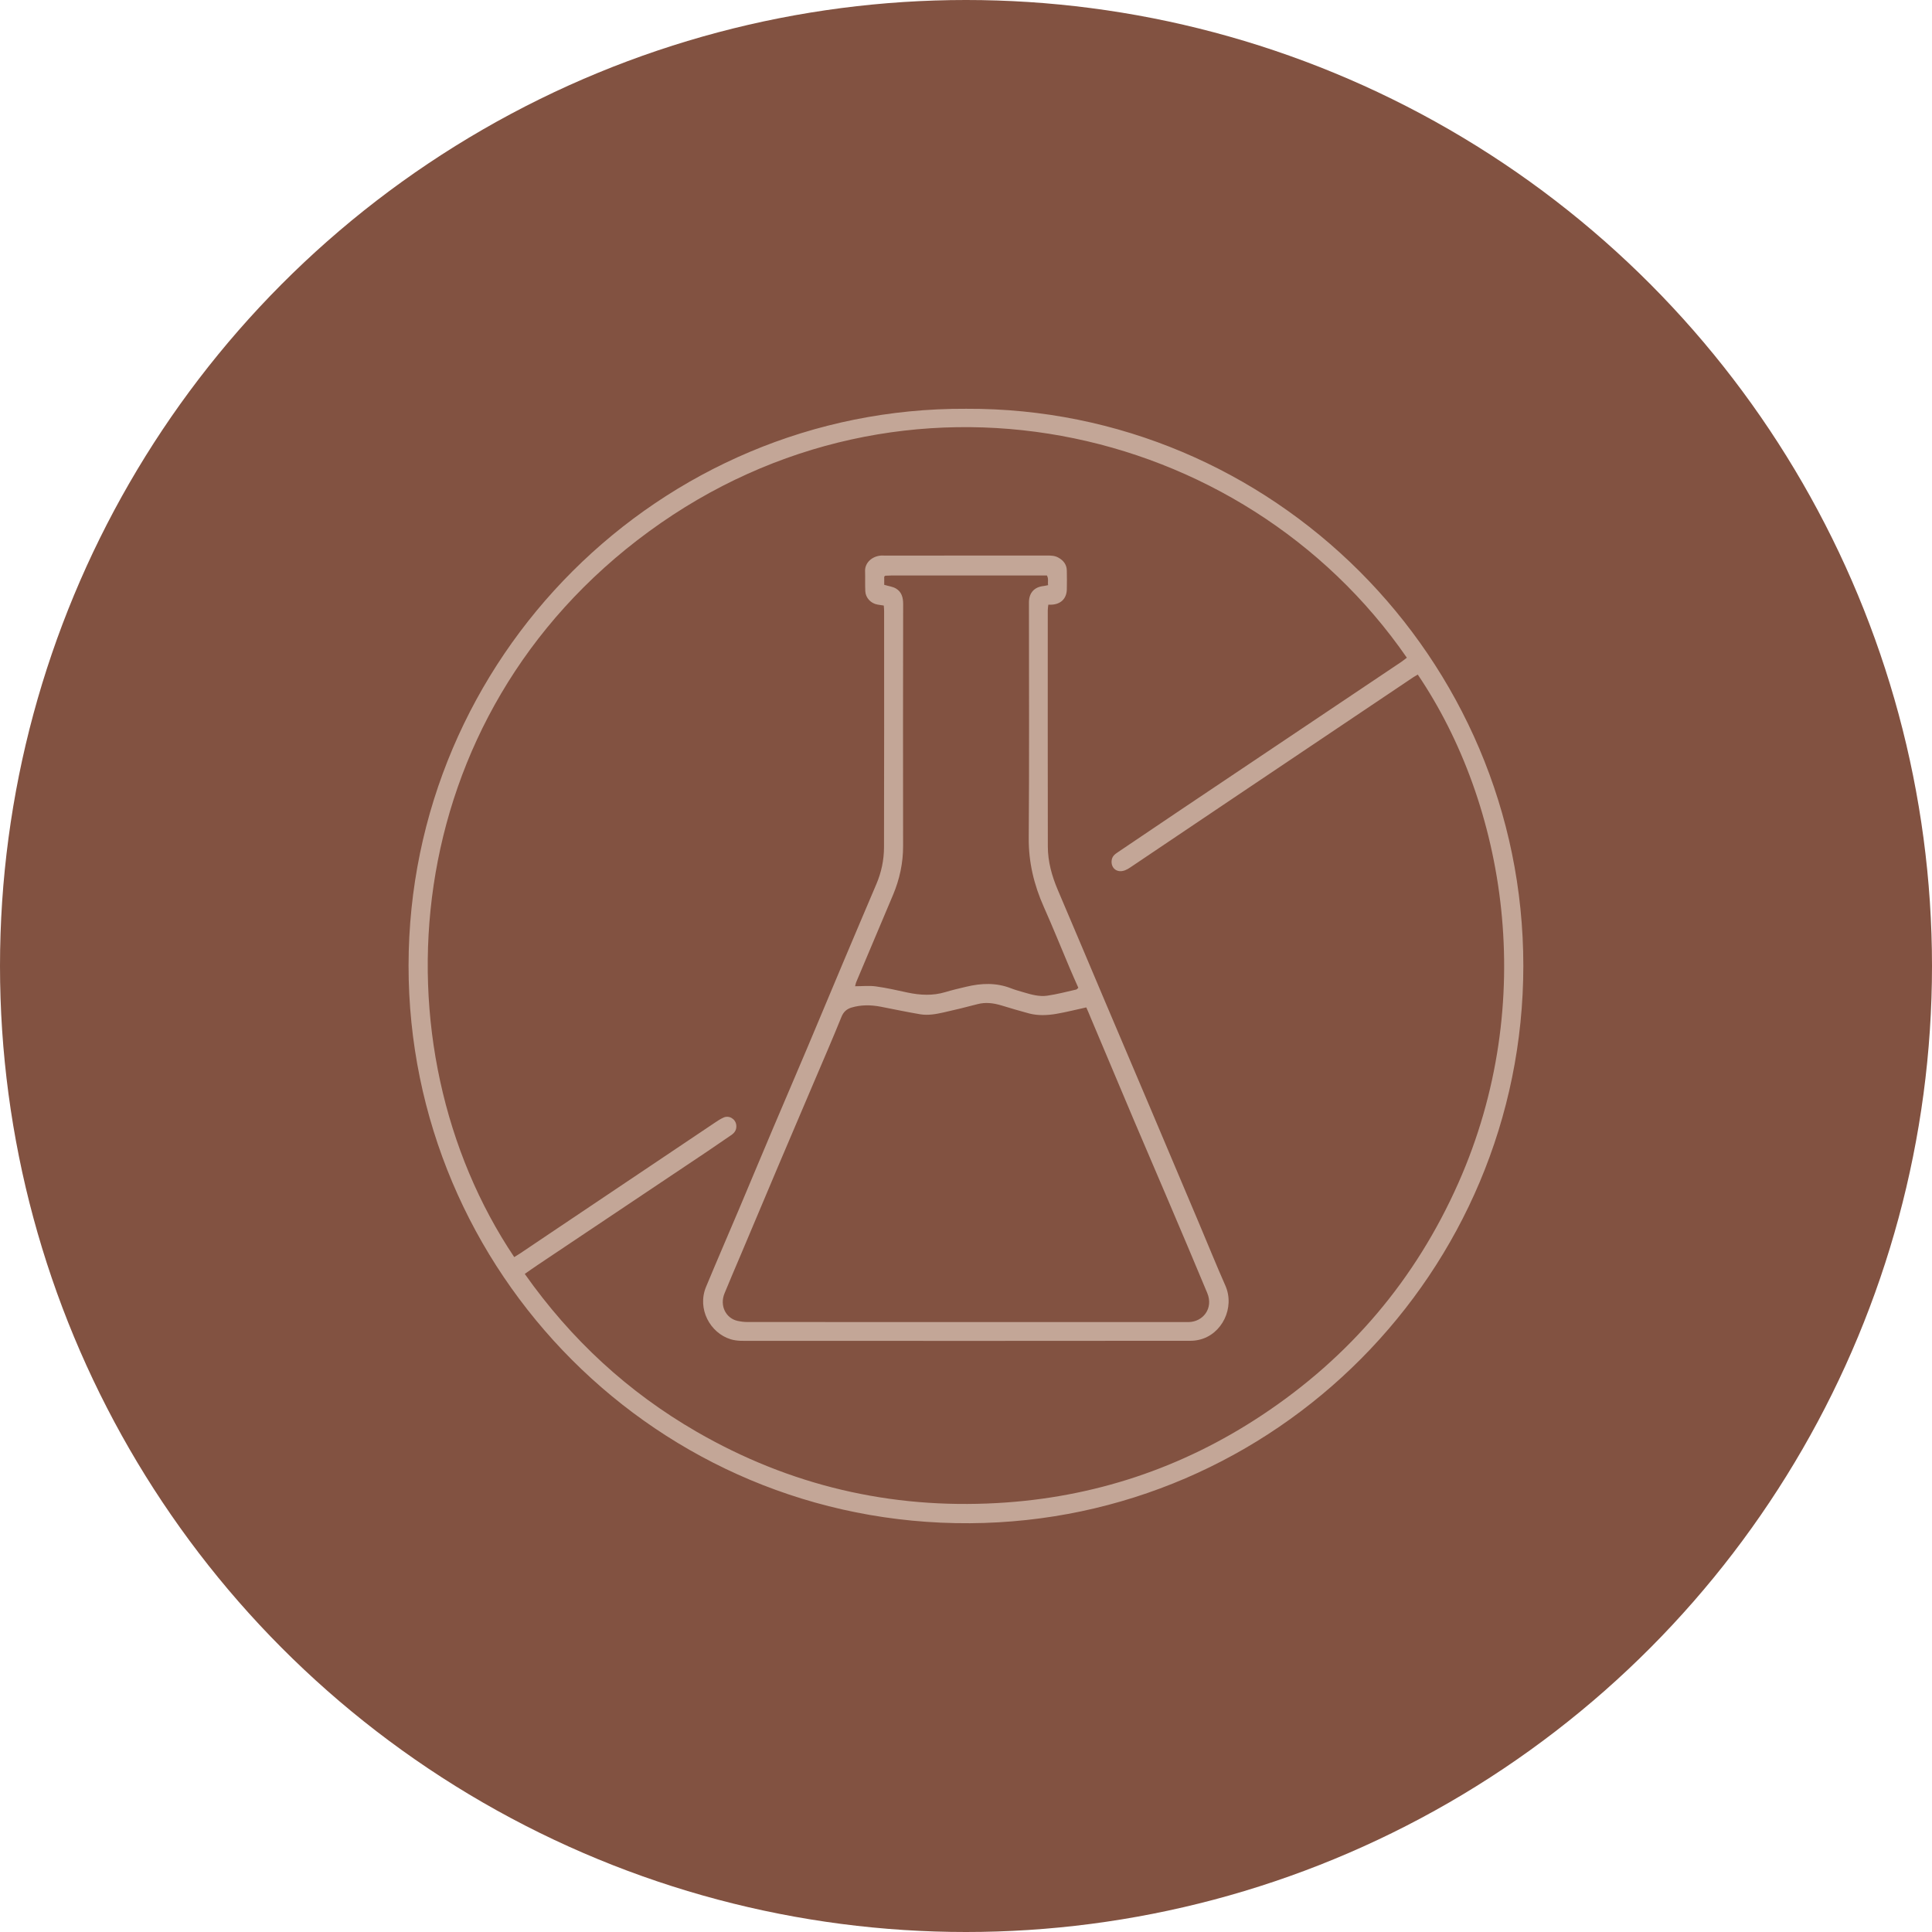 <?xml version="1.0" encoding="utf-8"?>
<!-- Generator: Adobe Illustrator 26.0.0, SVG Export Plug-In . SVG Version: 6.00 Build 0)  -->
<svg version="1.1" id="Layer_1" xmlns="http://www.w3.org/2000/svg" xmlns:xlink="http://www.w3.org/1999/xlink" x="0px" y="0px"
	 viewBox="0 0 354.14 354.14" style="enable-background:new 0 0 354.14 354.14;" xml:space="preserve">
<style type="text/css">
	.st0{fill:#825241;}
	.st1{fill:#C3A697;}
</style>
<circle class="st0" cx="177.07" cy="177.07" r="177.07"/>
<g id="VvyQP3_00000095321039323033601620000008666018267706413231_">
	<g>
		<path class="st1" d="M177.09,74.93c56.09-0.25,102.15,45.66,102.14,102.1c-0.01,56.13-45.42,101.83-101.44,102.18
			c-57.29,0.36-102.93-46.12-102.9-102.22C74.93,120.55,120.98,74.66,177.09,74.93z M96.19,233.51
			c8.49,12.03,18.93,21.67,31.52,28.94c17.06,9.85,35.49,14.17,55.13,13.06c17.6-0.99,33.82-6.38,48.5-16.12
			c16.1-10.67,28.14-24.86,35.98-42.54c14.77-33.31,8.64-69.4-7.44-93.2c-0.26,0.16-0.53,0.3-0.79,0.47
			c-11.06,7.42-22.11,14.84-33.16,22.27c-6.26,4.2-12.51,8.42-18.76,12.62c-0.29,0.2-0.6,0.38-0.93,0.51
			c-1.45,0.57-2.58-0.35-2.48-1.71c0.06-0.84,0.58-1.22,1.18-1.62c3.77-2.53,7.53-5.09,11.3-7.62c6.47-4.35,12.95-8.69,19.43-13.03
			c7.06-4.74,14.13-9.47,21.19-14.21c0.35-0.24,0.68-0.51,1.02-0.77c-30.11-43.58-92.44-57.14-138.91-23.15
			c-46.52,34.03-50.53,94.53-24.71,133.02c0.36-0.23,0.73-0.44,1.09-0.68c1.79-1.21,3.58-2.42,5.38-3.62
			c10.1-6.78,20.19-13.55,30.29-20.33c0.51-0.34,1.03-0.69,1.59-0.94c1.03-0.48,2.21,0.24,2.35,1.35c0.1,0.85-0.27,1.43-0.96,1.88
			c-1.5,1.01-2.98,2.06-4.48,3.06c-10.29,6.89-20.58,13.77-30.87,20.66C97.88,232.32,97.13,232.86,96.19,233.51z"/>
		<path class="st1" d="M162,111c-0.47-0.07-0.81-0.12-1.15-0.18c-1.21-0.21-2.17-1.21-2.24-2.44c-0.06-1.24,0-2.48-0.04-3.72
			c-0.04-1.26,0.95-2.54,2.68-2.8c0.3-0.05,0.62-0.02,0.93-0.02c9.91,0,19.83,0,29.74-0.01c0.71,0,1.41,0.01,2.06,0.37
			c0.96,0.53,1.56,1.29,1.57,2.43c0.01,1.15,0.04,2.3,0,3.45c-0.06,1.7-1.16,2.72-2.9,2.76c-0.13,0-0.26,0-0.49,0
			c-0.04,0.35-0.1,0.69-0.1,1.02c0,14.43-0.02,28.86,0.01,43.29c0,2.77,0.73,5.39,1.81,7.94c2.92,6.84,5.8,13.69,8.7,20.54
			c2.82,6.64,5.65,13.28,8.46,19.92c2.92,6.89,5.83,13.78,8.74,20.67c1.61,3.81,3.16,7.65,4.83,11.43c1.79,4.05-0.61,8.99-4.83,9.94
			c-0.51,0.12-1.05,0.18-1.57,0.18c-12.88,0.02-25.76,0.02-38.64,0.02c-14.03,0-28.06,0-42.09-0.01c-1.18,0-2.37,0.07-3.55-0.29
			c-3.78-1.16-6.18-5.59-4.51-9.61c1.99-4.79,4.06-9.55,6.08-14.33c2.07-4.9,4.11-9.81,6.19-14.71c2.09-4.94,4.22-9.86,6.3-14.8
			c2.26-5.34,4.48-10.7,6.74-16.05c1.96-4.66,3.95-9.31,5.92-13.96c0.91-2.14,1.38-4.39,1.39-6.69c0.04-14.43,0.02-28.86,0.02-43.29
			C162.07,111.74,162.03,111.43,162,111z M199.12,184.66c-1.9,0.41-3.68,0.87-5.49,1.18c-1.65,0.28-3.34,0.36-4.99-0.07
			c-1.7-0.45-3.38-0.96-5.07-1.47c-1.46-0.44-2.91-0.63-4.42-0.23c-2.04,0.54-4.08,1.04-6.14,1.5c-1.42,0.32-2.88,0.59-4.33,0.35
			c-2.43-0.41-4.83-0.92-7.25-1.39c-1.79-0.34-3.58-0.37-5.35,0.16c-0.88,0.27-1.46,0.77-1.84,1.71c-1.65,4.08-3.41,8.12-5.13,12.16
			c-2.12,4.98-4.25,9.96-6.36,14.94c-2.35,5.55-4.68,11.1-7.03,16.66c-0.97,2.31-1.98,4.61-2.92,6.93
			c-0.92,2.26,0.26,4.55,2.38,5.03c0.6,0.13,1.22,0.21,1.83,0.21c26.74,0.01,53.47,0.01,80.21,0.01c0.22,0,0.44,0,0.66,0
			c2.66-0.05,4.58-2.53,3.41-5.33c-2.36-5.68-4.77-11.35-7.18-17.01c-2.08-4.9-4.19-9.78-6.27-14.68
			c-2.64-6.23-5.26-12.47-7.89-18.71C199.69,185.95,199.41,185.32,199.12,184.66z M162.08,107.2c0.83,0.25,1.56,0.33,2.14,0.67
			c1.04,0.61,1.33,1.63,1.33,2.84c-0.03,14.78-0.03,29.56-0.01,44.34c0.01,3.14-0.64,6.13-1.85,9c-2.23,5.31-4.48,10.61-6.72,15.92
			c-0.11,0.25-0.15,0.53-0.23,0.81c1.35,0,2.6-0.14,3.81,0.03c1.96,0.27,3.89,0.71,5.82,1.13c2.32,0.49,4.62,0.61,6.93-0.09
			c1.26-0.38,2.54-0.68,3.82-0.98c2.75-0.66,5.48-0.77,8.18,0.28c0.74,0.29,1.5,0.5,2.26,0.72c1.44,0.43,2.92,0.86,4.42,0.64
			c1.78-0.26,3.53-0.72,5.28-1.12c0.14-0.03,0.26-0.21,0.4-0.33c-0.53-1.21-1.06-2.37-1.55-3.54c-1.59-3.76-3.12-7.56-4.78-11.29
			c-1.8-4.04-2.8-8.19-2.76-12.67c0.11-14.03,0.04-28.06,0.04-42.08c0-0.4-0.01-0.8,0-1.19c0.05-1.67,1.02-2.7,2.68-2.87
			c0.25-0.03,0.49-0.1,0.83-0.16c-0.1-0.61,0.13-1.17-0.22-1.77c-9.51,0-19.02,0-28.53,0c-0.35,0-0.71,0.03-1.06,0.04
			c-0.04,0-0.07,0.04-0.11,0.06c-0.04,0.03-0.07,0.06-0.12,0.11C162.08,106.2,162.08,106.72,162.08,107.2z"/>
	</g>
</g>
</svg>
